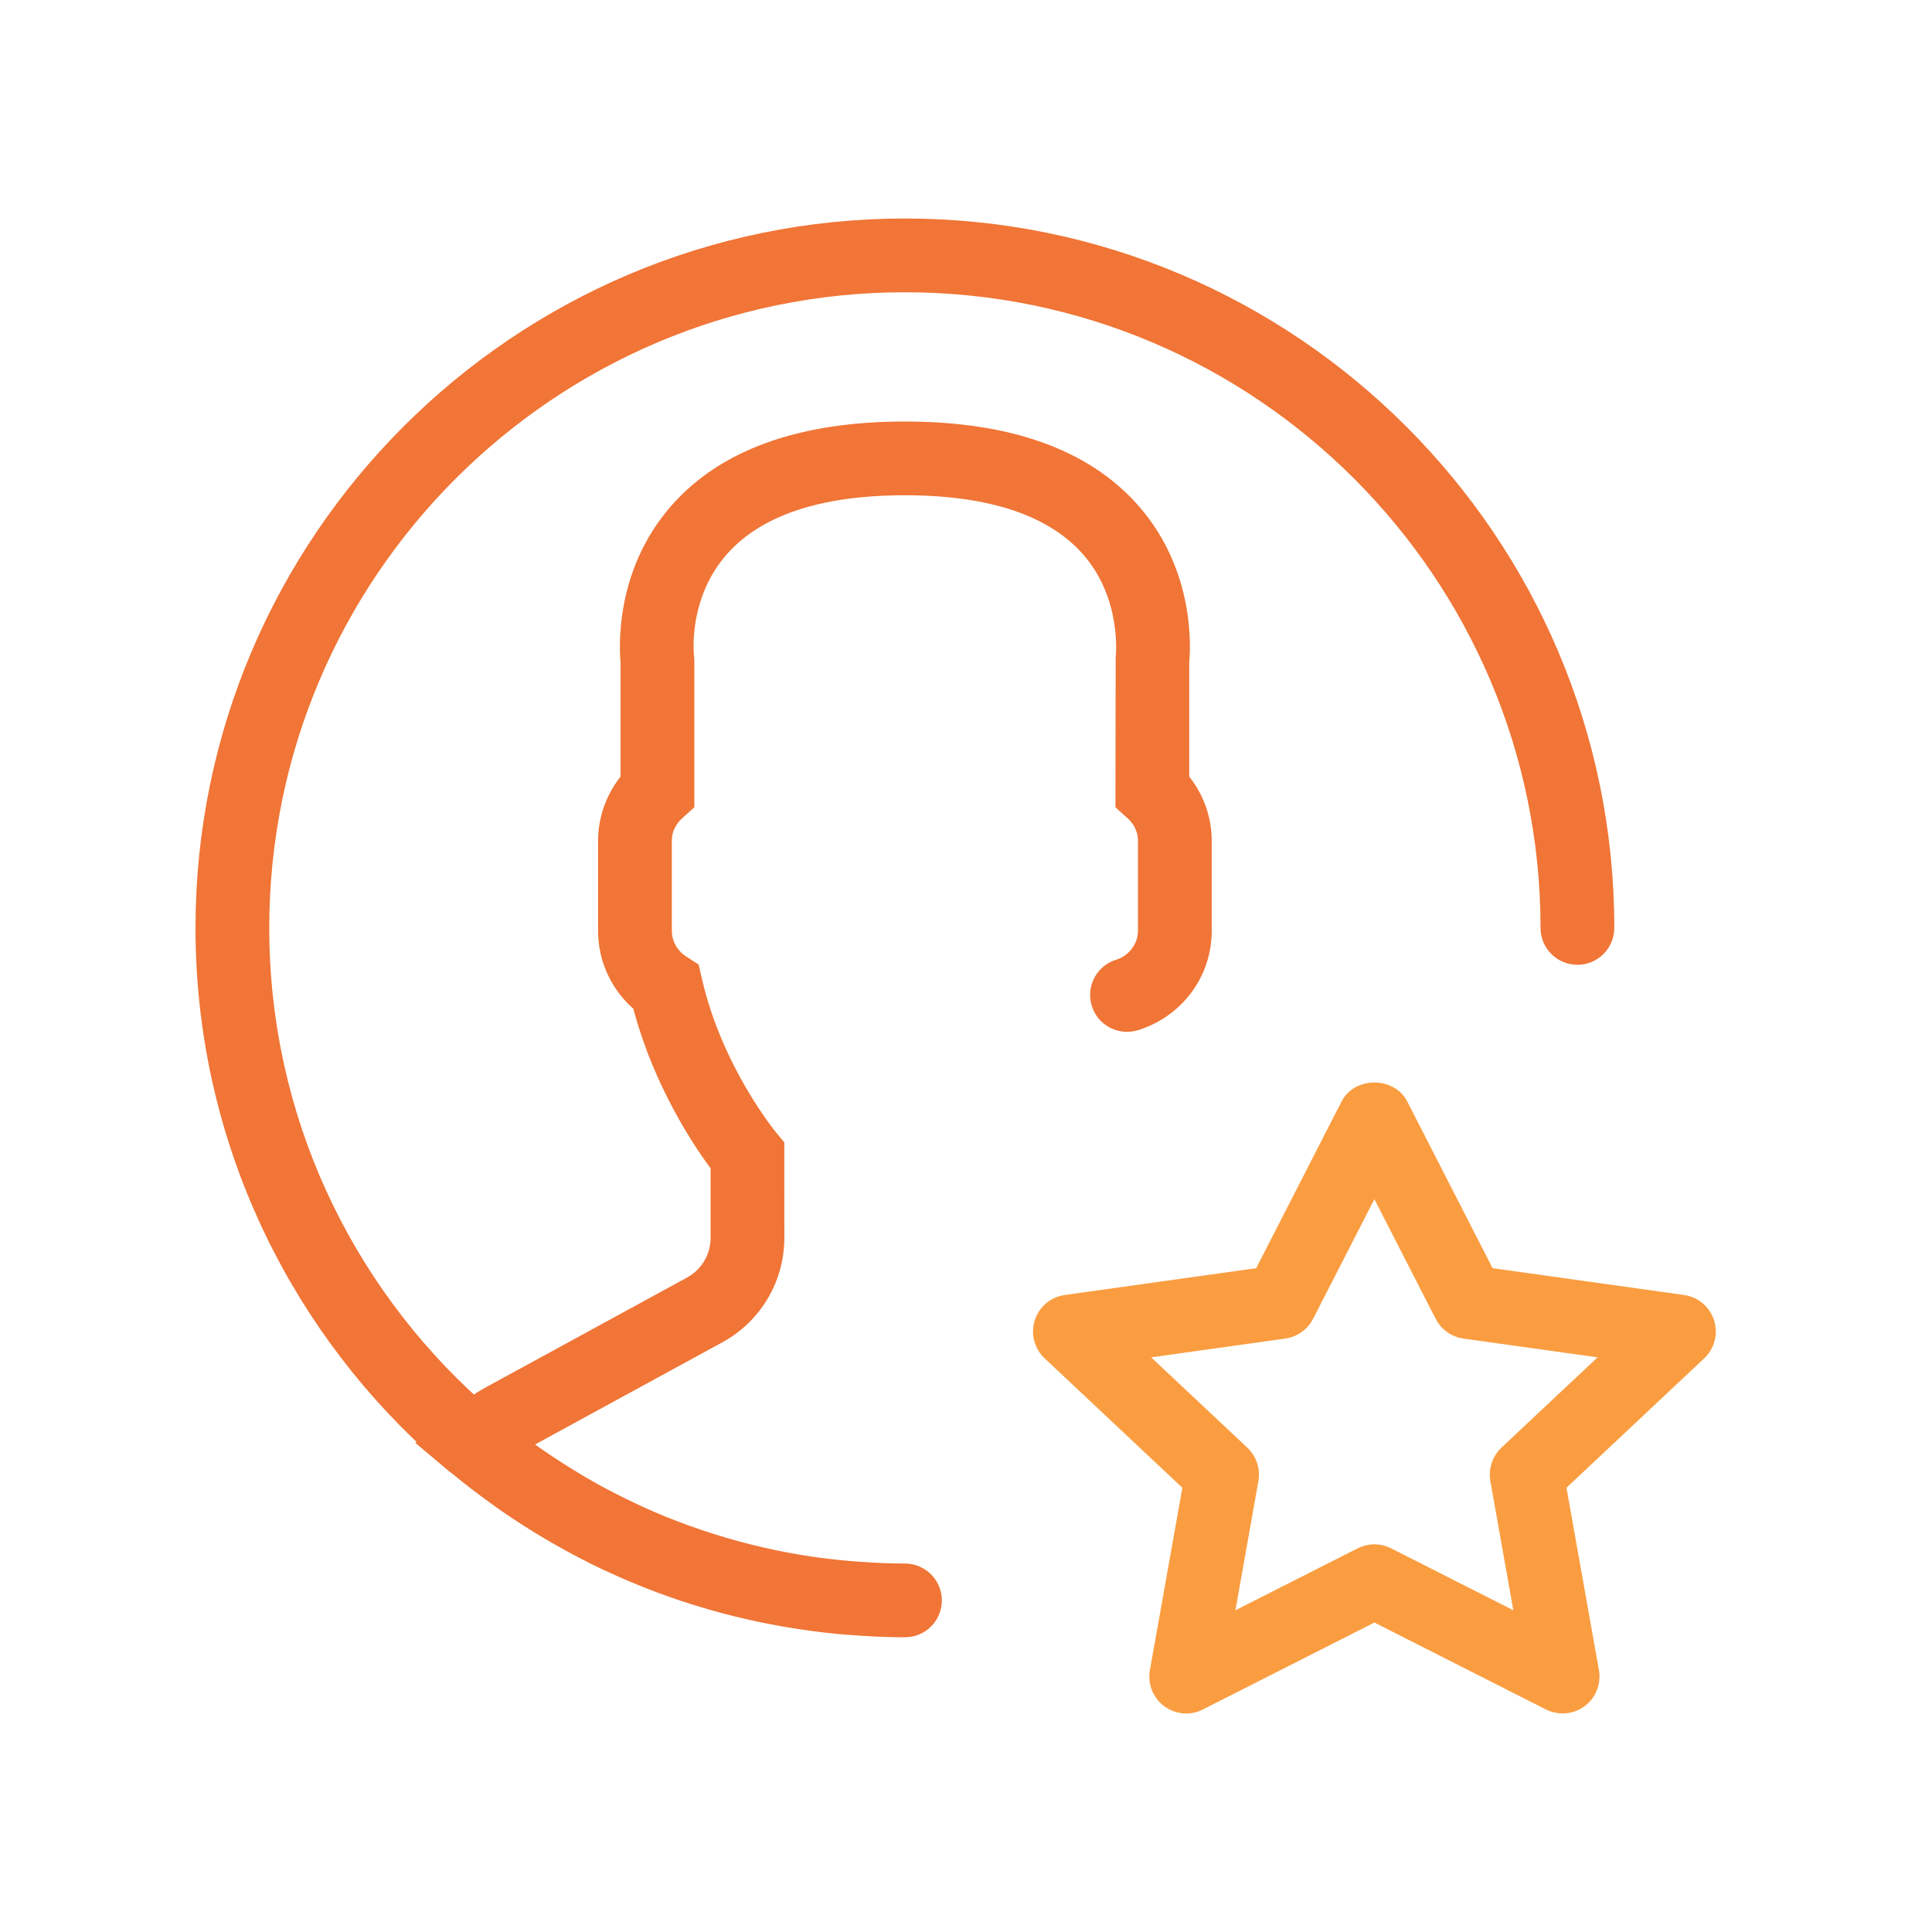 <?xml version="1.0" encoding="UTF-8"?>
<svg width="84px" height="84px" viewBox="0 0 84 84" version="1.1" xmlns="http://www.w3.org/2000/svg" xmlns:xlink="http://www.w3.org/1999/xlink">
    <title>/SVG/ic_features_feature 06</title>
    <g id="ic_features_feature-06" stroke="none" stroke-width="1" fill="none" fill-rule="evenodd">
        <g id="user-svgrepo-com" transform="translate(9, 10)" fill-rule="nonzero">
            <path d="M65.049,47.558 C64.921,47.153 64.57,46.858 64.151,46.799 L55.569,45.597 L51.738,38.116 C51.361,37.379 50.152,37.379 49.775,38.116 L45.944,45.597 L37.363,46.799 C36.943,46.858 36.593,47.152 36.465,47.558 C36.337,47.964 36.452,48.405 36.762,48.695 L42.947,54.507 L41.488,62.702 C41.415,63.113 41.581,63.532 41.916,63.781 C42.253,64.031 42.7,64.071 43.073,63.879 L50.756,59.985 L58.44,63.878 C58.598,63.959 58.769,63.997 58.939,63.997 C59.172,63.997 59.404,63.924 59.598,63.78 C59.933,63.53 60.099,63.113 60.026,62.701 L58.568,54.506 L64.753,48.694 C65.062,48.405 65.177,47.963 65.049,47.558 Z M56.621,53.307 C56.35,53.562 56.225,53.938 56.29,54.304 L57.464,60.91 L51.254,57.763 C51.096,57.684 50.926,57.644 50.755,57.644 C50.584,57.644 50.413,57.684 50.257,57.763 L44.047,60.91 L45.221,54.304 C45.287,53.938 45.161,53.562 44.89,53.307 L39.948,48.665 L46.816,47.703 C47.171,47.654 47.482,47.434 47.645,47.114 L50.756,41.041 L53.866,47.114 C54.029,47.434 54.339,47.654 54.694,47.703 L61.563,48.665 L56.621,53.307 Z" id="Shape" stroke="#FA9D41" fill="#FA9D41"></path>
            <path d="M30.344,58.48 C29.644,58.48 28.947,58.446 28.253,58.394 C28.132,58.385 28.012,58.378 27.893,58.367 C27.193,58.305 26.497,58.222 25.807,58.109 C25.777,58.104 25.746,58.098 25.715,58.093 C24.256,57.849 22.821,57.49 21.423,57.022 C21.379,57.007 21.335,56.993 21.292,56.977 C20.598,56.741 19.912,56.481 19.238,56.191 C19.233,56.188 19.228,56.186 19.223,56.184 C18.586,55.909 17.96,55.605 17.342,55.284 C17.262,55.242 17.18,55.202 17.1,55.159 C16.537,54.858 15.985,54.532 15.441,54.192 C15.28,54.091 15.12,53.988 14.961,53.885 C14.46,53.557 13.966,53.216 13.485,52.855 C13.435,52.818 13.388,52.778 13.338,52.74 C13.373,52.72 13.409,52.701 13.444,52.681 L22.168,47.922 C23.669,47.103 24.601,45.533 24.601,43.824 L24.6,39.849 L24.347,39.543 C24.322,39.515 21.937,36.613 21.035,32.684 L20.935,32.247 L20.559,32.003 C20.028,31.66 19.71,31.086 19.71,30.467 L19.71,26.556 C19.71,26.042 19.927,25.565 20.325,25.206 L20.689,24.877 L20.689,18.731 L20.679,18.587 C20.676,18.56 20.35,15.907 22.219,13.776 C23.815,11.956 26.549,11.033 30.344,11.033 C34.124,11.033 36.849,11.949 38.449,13.754 C40.316,15.862 40.01,18.566 40.008,18.588 L39.998,24.878 L40.362,25.207 C40.759,25.565 40.977,26.044 40.977,26.557 L40.977,30.468 C40.977,31.255 40.442,31.969 39.674,32.206 C39.092,32.385 38.766,33.004 38.946,33.585 C39.124,34.167 39.741,34.491 40.325,34.314 C42.035,33.786 43.184,32.24 43.184,30.468 L43.184,26.557 C43.184,25.6 42.833,24.672 42.205,23.943 L42.205,18.793 C42.262,18.219 42.465,14.989 40.127,12.323 C38.094,10.002 34.802,8.827 30.344,8.827 C25.885,8.827 22.593,10.002 20.56,12.323 C18.222,14.989 18.425,18.222 18.482,18.793 L18.482,23.943 C17.855,24.672 17.503,25.6 17.503,26.557 L17.503,30.468 C17.503,31.683 18.048,32.816 18.982,33.581 C19.876,37.082 21.715,39.732 22.395,40.631 L22.395,43.824 C22.395,44.724 21.904,45.552 21.112,45.984 L12.388,50.743 C12.11,50.894 11.834,51.071 11.558,51.268 C5.822,46.113 2.207,38.644 2.207,30.344 C2.207,14.829 14.829,2.207 30.344,2.207 C45.858,2.207 58.48,14.83 58.48,30.344 C58.48,30.954 58.973,31.447 59.584,31.447 C60.194,31.447 60.687,30.954 60.687,30.344 C60.687,13.613 47.074,0 30.344,0 C13.613,0 0,13.613 0,30.344 C0,39.181 3.8,47.146 9.849,52.696 L9.82,52.722 L10.804,53.551 C10.868,53.605 10.938,53.65 11.002,53.702 C11.525,54.136 12.067,54.548 12.618,54.946 C12.797,55.075 12.976,55.205 13.158,55.33 C13.747,55.736 14.352,56.121 14.97,56.486 C15.104,56.566 15.24,56.643 15.376,56.72 C16.052,57.105 16.743,57.468 17.45,57.802 C17.502,57.826 17.555,57.848 17.607,57.872 C19.912,58.944 22.373,59.73 24.946,60.195 C25.013,60.207 25.08,60.219 25.149,60.231 C25.948,60.369 26.755,60.48 27.573,60.554 C27.672,60.562 27.771,60.568 27.872,60.577 C28.69,60.643 29.513,60.686 30.347,60.686 C30.957,60.686 31.45,60.193 31.45,59.583 C31.45,58.972 30.954,58.48 30.344,58.48 Z" id="Path" stroke="#F07536" fill="#F07536"></path>
        </g>
    </g>
</svg>